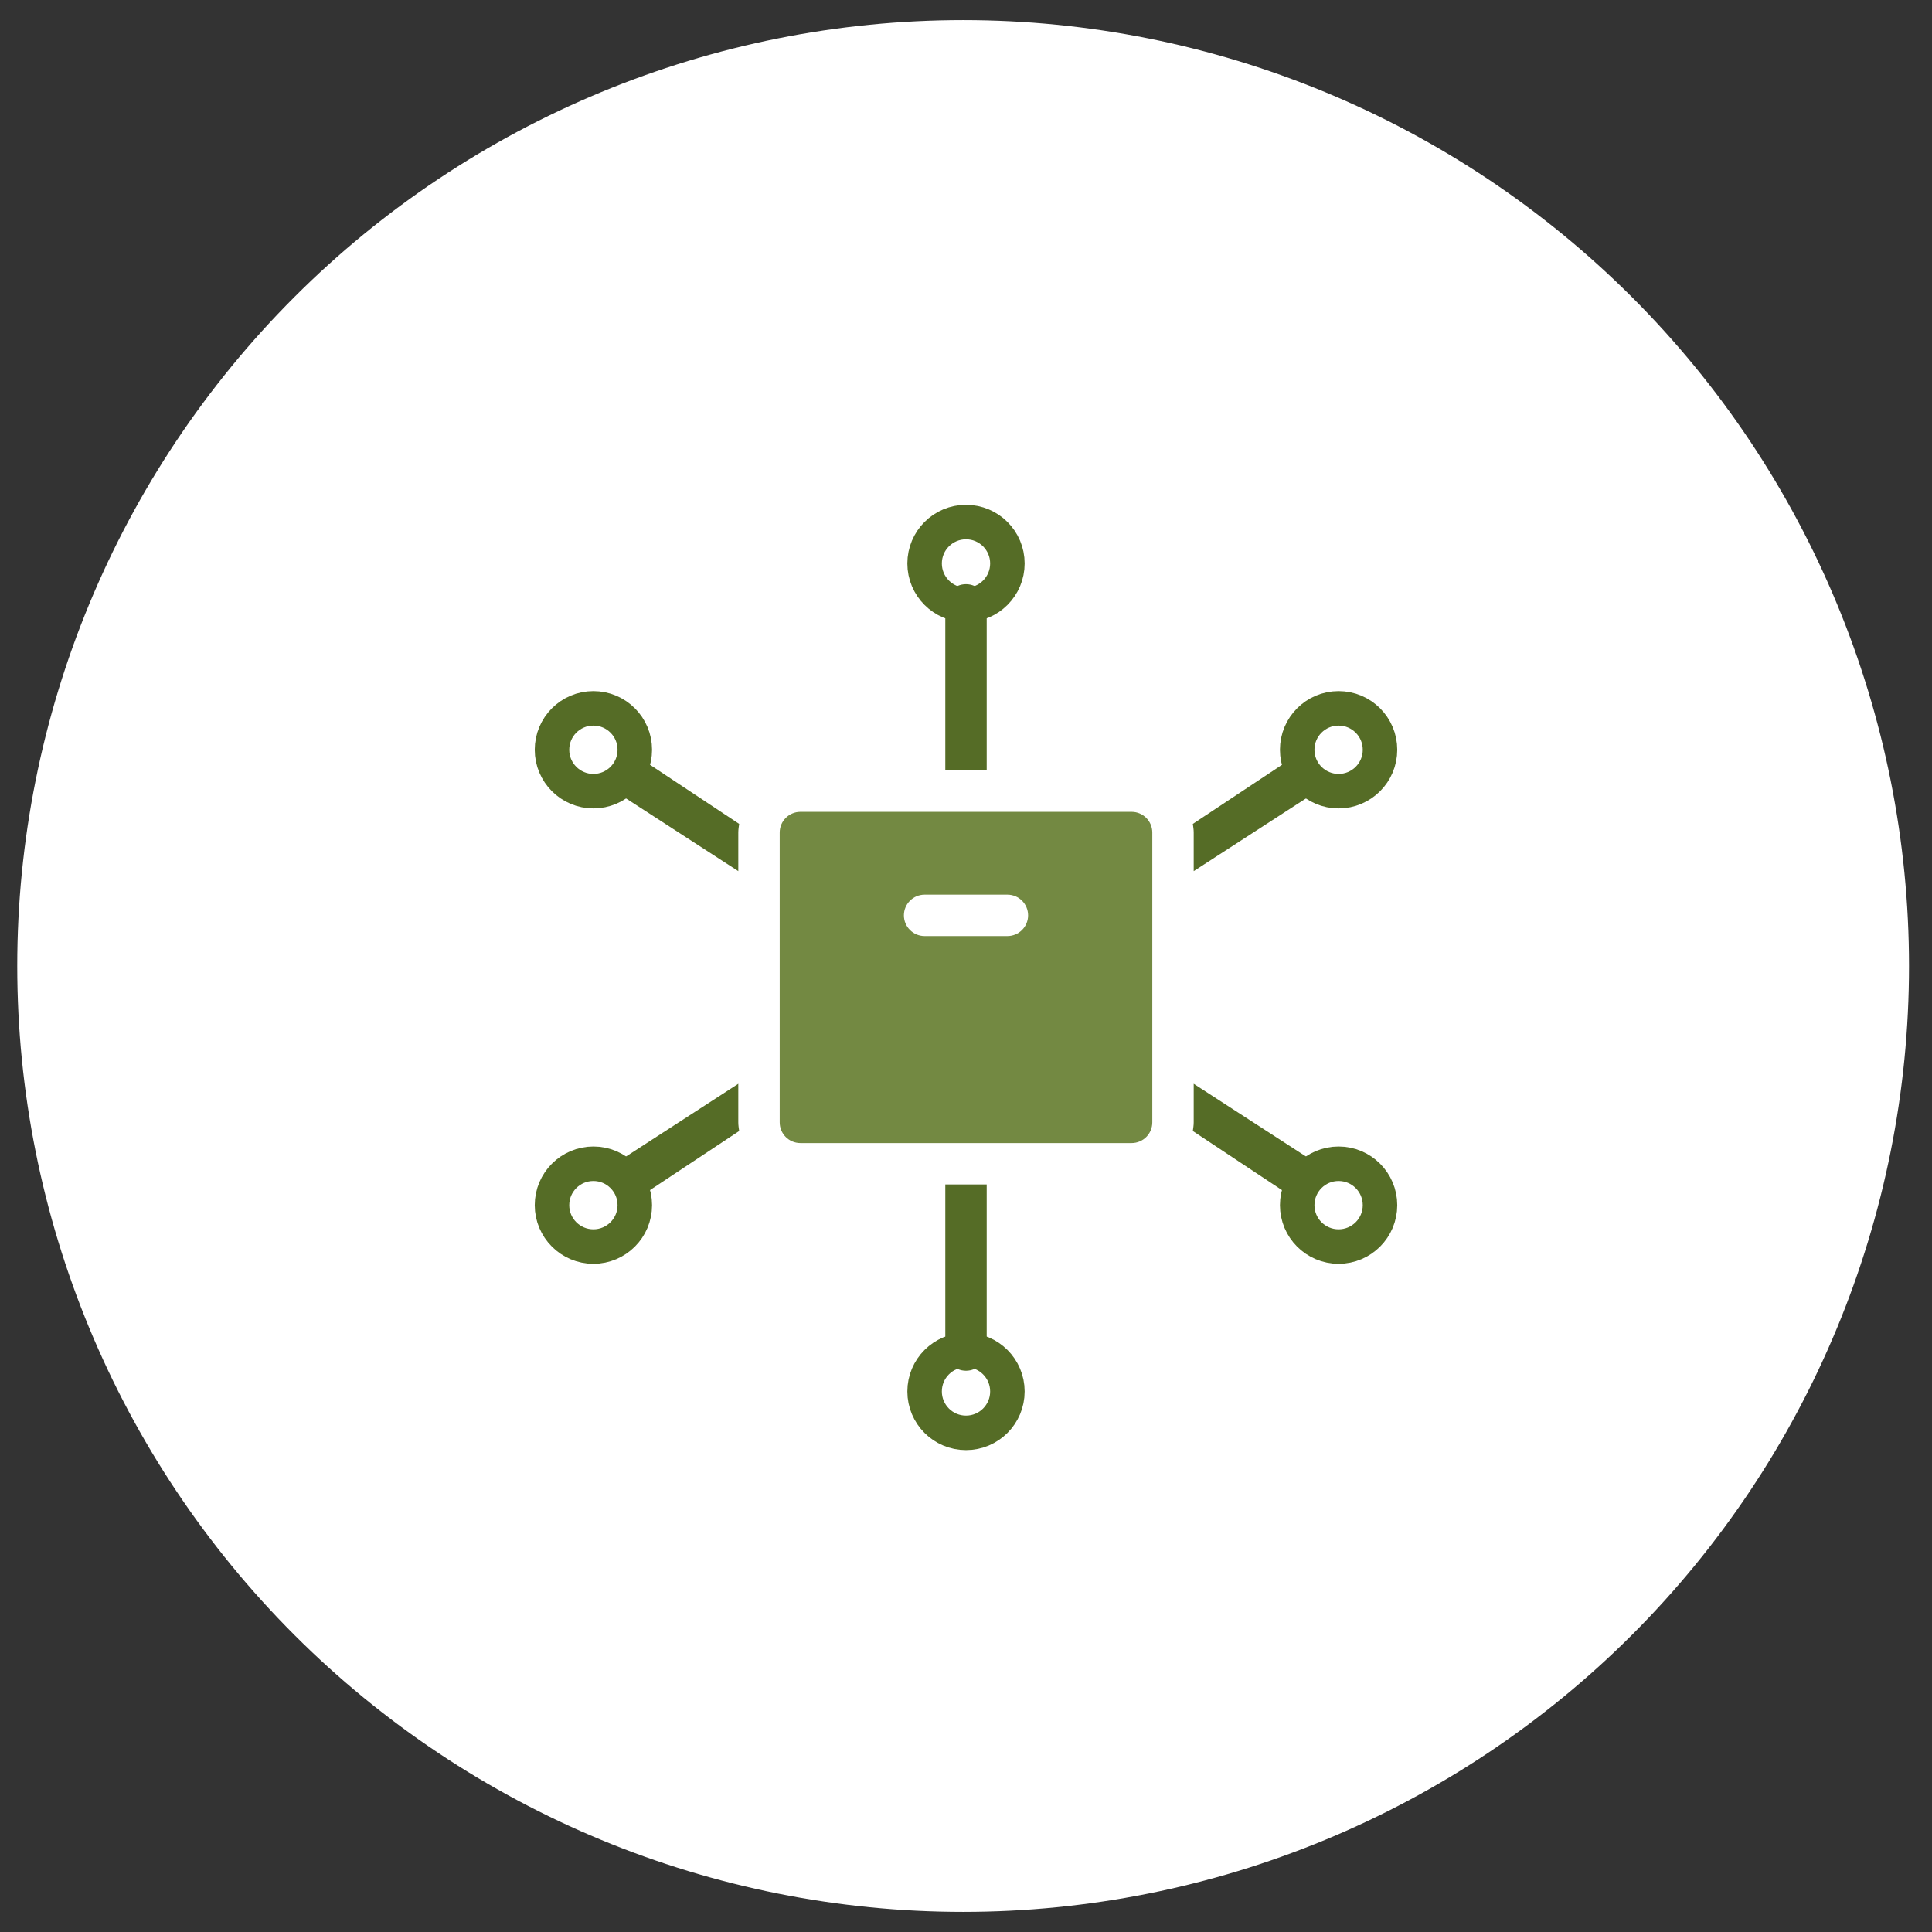 <svg width="56" height="56" viewBox="0 0 56 56" fill="none" xmlns="http://www.w3.org/2000/svg">
<rect x="0" y="0" width="56" height="56" fill="#333333" stroke="none"/>
<g clip-path="url(#clip0_1_248)">
<path d="M27.917 55.417C35.188 55.417 42.162 52.529 47.304 47.387C52.446 42.245 55.334 35.272 55.334 28C55.334 20.729 52.446 13.755 47.304 8.613C42.162 3.472 35.188 0.583 27.917 0.583C20.646 0.583 13.672 3.472 8.53 8.613C3.389 13.755 0.5 20.729 0.5 28C0.5 35.272 3.389 42.245 8.53 47.387C13.672 52.529 20.646 55.417 27.917 55.417Z" fill="white"/>
<path d="M28 17.532C28.663 17.532 29.2 16.995 29.2 16.332C29.2 15.669 28.663 15.132 28 15.132C27.337 15.132 26.8 15.669 26.8 16.332C26.8 16.995 27.337 17.532 28 17.532Z" stroke="#556C26" stroke-miterlimit="10" stroke-linecap="round"/>
<path d="M17.2 22.932C17.863 22.932 18.4 22.395 18.4 21.732C18.4 21.069 17.863 20.532 17.2 20.532C16.537 20.532 16 21.069 16 21.732C16 22.395 16.537 22.932 17.2 22.932Z" stroke="#556C26" stroke-miterlimit="10" stroke-linecap="round"/>
<path d="M28 41.532C28.663 41.532 29.2 40.995 29.2 40.332C29.2 39.669 28.663 39.132 28 39.132C27.337 39.132 26.8 39.669 26.8 40.332C26.8 40.995 27.337 41.532 28 41.532Z" stroke="#556C26" stroke-miterlimit="10" stroke-linecap="round"/>
<path d="M32.8 23.532H23.2C22.869 23.532 22.6 23.801 22.6 24.132V32.532C22.6 32.864 22.869 33.132 23.2 33.132H32.8C33.132 33.132 33.4 32.864 33.4 32.532V24.132C33.4 23.801 33.132 23.532 32.8 23.532ZM29.2 27.132H26.8C26.469 27.132 26.2 26.863 26.2 26.532C26.2 26.201 26.469 25.932 26.8 25.932H29.2C29.532 25.932 29.8 26.201 29.8 26.532C29.8 26.863 29.532 27.132 29.2 27.132Z" fill="#738942"/>
<path d="M38.8 22.932C39.463 22.932 40 22.395 40 21.732C40 21.069 39.463 20.532 38.8 20.532C38.137 20.532 37.6 21.069 37.6 21.732C37.6 22.395 38.137 22.932 38.8 22.932Z" stroke="#556C26" stroke-miterlimit="10" stroke-linecap="round"/>
<path d="M17.2 36.132C17.863 36.132 18.4 35.595 18.4 34.932C18.4 34.269 17.863 33.732 17.2 33.732C16.537 33.732 16 34.269 16 34.932C16 35.595 16.537 36.132 17.2 36.132Z" stroke="#556C26" stroke-miterlimit="10" stroke-linecap="round"/>
<path d="M38.8 36.132C39.463 36.132 40 35.595 40 34.932C40 34.269 39.463 33.732 38.8 33.732C38.137 33.732 37.6 34.269 37.6 34.932C37.6 35.595 38.137 36.132 38.8 36.132Z" stroke="#556C26" stroke-miterlimit="10" stroke-linecap="round"/>
<path d="M17.989 23.041L21.4 25.25V24.132C21.4 24.046 21.414 23.963 21.425 23.881L18.585 21.998C18.298 21.834 17.931 21.934 17.766 22.221C17.602 22.509 17.702 22.876 17.989 23.041Z" fill="#556C26"/>
<path d="M28.6 22.332V17.532C28.6 17.2 28.331 16.932 28 16.932C27.669 16.932 27.4 17.2 27.4 17.532V22.332H28.6Z" fill="#556C26"/>
<path d="M34.6 24.132V25.25L38.011 23.041C38.298 22.876 38.398 22.509 38.234 22.222C38.069 21.934 37.703 21.834 37.415 21.999L34.575 23.881C34.586 23.963 34.6 24.046 34.6 24.132Z" fill="#556C26"/>
<path d="M38.011 33.623L34.6 31.414V32.532C34.6 32.618 34.586 32.701 34.575 32.783L37.415 34.666C37.509 34.72 37.611 34.745 37.712 34.745C37.92 34.745 38.123 34.636 38.234 34.443C38.398 34.155 38.298 33.788 38.011 33.623Z" fill="#556C26"/>
<path d="M21.4 32.532V31.414L17.989 33.623C17.702 33.788 17.602 34.155 17.766 34.442C17.877 34.636 18.08 34.744 18.288 34.744C18.389 34.744 18.491 34.719 18.585 34.665L21.425 32.783C21.414 32.701 21.4 32.618 21.4 32.532Z" fill="#556C26"/>
<path d="M27.4 34.332V39.132C27.4 39.464 27.669 39.732 28 39.732C28.331 39.732 28.6 39.464 28.6 39.132V34.332H27.4Z" fill="#556C26"/>
</g>
<defs>
<clipPath id="clip0_1_248">
<rect width="54.834" height="54.834" fill="white" transform="translate(0.5 0.583)"/>
</clipPath>
</defs>
</svg>
